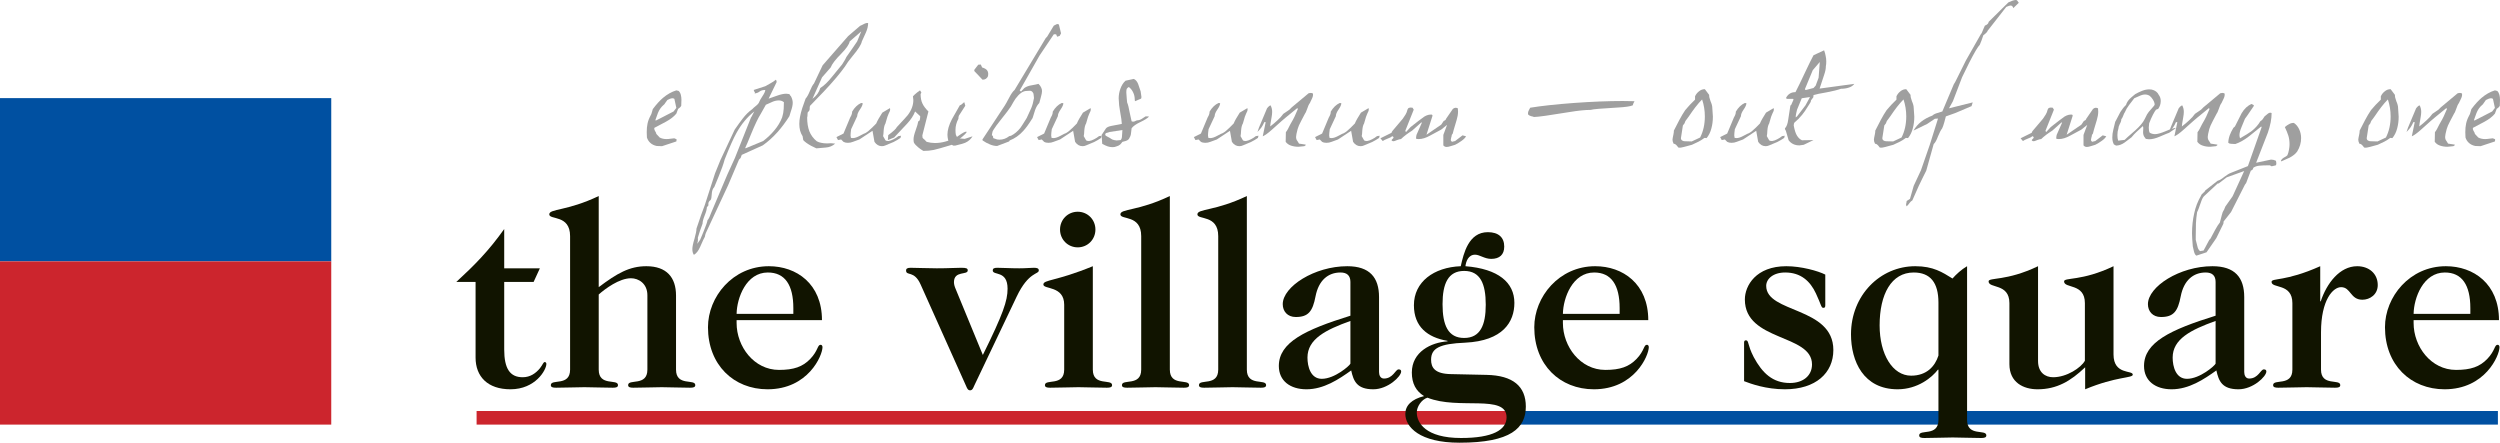 <?xml version="1.0" encoding="UTF-8"?>
<svg xmlns="http://www.w3.org/2000/svg" width="384" height="68" viewBox="0 0 384 68" fill="none">
  <g id="logo">
    <g id="bar">
      <rect id="blue" x="232.595" y="63.129" width="151.083" height="2.09" fill="#0050A1"></rect>
      <rect id="red" x="73.205" y="63.129" width="159.39" height="2.09" fill="#CC252D"></rect>
    </g>
    <g id="brand">
      <path id="Vector" d="M383.843 49.176H370.73V49.618C370.73 53.238 373.409 56.818 377.246 56.818C379.525 56.818 380.884 56.335 382.044 55.129C383.283 53.842 383.123 52.957 383.643 52.957C383.803 52.957 383.923 53.117 383.923 53.319C383.923 54.606 381.724 59.794 375.487 59.794C370.29 59.794 366.333 56.054 366.333 50.262C366.333 45.596 370.13 40.89 375.687 40.89C379.925 40.89 383.843 43.585 383.843 49.176ZM370.73 48.21H379.445V47.325C379.445 43.786 378.166 41.855 375.527 41.855C372.209 41.855 370.77 45.757 370.73 48.21Z" fill="#111400"></path>
      <path id="Vector_2" d="M352.11 56.778V46.561C352.11 43.464 348.911 44.349 348.911 43.303C348.911 42.66 350.99 43.303 356.387 40.89V46.28H356.467C357.387 43.504 359.385 40.89 362.064 40.89C363.863 40.89 365.222 42.016 365.222 43.786C365.222 45.234 364.023 46.038 362.863 46.038C360.985 46.038 361.104 44.108 359.585 44.108C358.386 44.108 356.507 45.998 356.507 51.066V56.778C356.507 59.392 359.465 58.145 359.465 59.151C359.465 59.473 359.186 59.553 358.666 59.553C356.987 59.553 355.628 59.473 354.308 59.473C352.989 59.473 351.63 59.553 349.951 59.553C349.431 59.553 349.151 59.473 349.151 59.151C349.151 58.145 352.11 59.392 352.11 56.778Z" fill="#111400"></path>
      <path id="Vector_3" d="M340.316 55.853V49.296C336.518 50.664 333.72 52.072 333.72 54.928C333.72 56.295 334.2 58.186 335.919 58.186C337.918 58.186 340.236 56.134 340.316 55.853ZM340.316 48.492V43.303C340.316 42.338 339.796 41.855 338.797 41.855C336.878 41.855 335.439 43.062 334.959 45.515C334.519 47.848 333.84 48.693 331.921 48.693C330.642 48.693 329.922 47.808 329.922 46.722C329.922 44.027 334.799 40.89 339.836 40.89C343.274 40.89 344.714 42.619 344.714 45.636V57.14C344.714 57.623 344.914 58.145 345.473 58.145C346.872 58.145 347.232 56.738 347.712 56.738C347.952 56.738 348.112 56.818 348.112 57.059C348.112 57.824 346.073 59.794 343.834 59.794C341.316 59.794 340.796 58.548 340.436 56.898C338.517 58.266 336.238 59.794 333.56 59.794C331.081 59.794 329.322 58.507 329.322 56.215C329.322 52.595 333.32 50.664 340.316 48.492Z" fill="#111400"></path>
      <path id="Vector_4" d="M320.279 59.794V56.416C318.04 58.548 315.921 59.794 312.963 59.794C310.804 59.794 308.645 58.749 308.645 55.933V46.561C308.645 43.464 305.447 44.349 305.447 43.223C305.447 42.579 308.166 43.223 313.043 40.89V55.45C313.043 57.22 314.162 57.944 315.362 57.944C317.44 57.944 319.639 56.496 320.239 55.41V46.561C320.239 43.464 317.041 44.349 317.041 43.223C317.041 42.579 319.759 43.223 324.636 40.89V54.445C324.636 57.623 327.595 56.818 327.595 57.542C327.595 58.105 325.116 57.783 320.279 59.794Z" fill="#111400"></path>
      <path id="Vector_5" d="M302.143 40.89V64.501C302.143 67.115 305.101 65.868 305.101 66.874C305.101 67.195 304.821 67.276 304.301 67.276C302.622 67.276 301.263 67.195 299.944 67.195C298.625 67.195 297.265 67.276 295.586 67.276C295.067 67.276 294.787 67.195 294.787 66.874C294.787 65.868 297.745 67.115 297.745 64.501V56.778H297.665C296.786 57.944 294.587 59.794 291.469 59.794C286.232 59.794 284.313 55.491 284.313 51.348C284.313 45.355 288.79 40.89 294.187 40.89C296.946 40.89 298.345 41.815 299.904 42.78C300.464 42.137 301.303 41.373 302.143 40.89ZM297.745 54.606V46.481C297.745 43.424 296.506 41.855 293.947 41.855C290.509 41.855 288.71 45.194 288.71 49.98C288.71 54.445 290.709 57.703 293.547 57.703C295.946 57.703 297.225 56.255 297.745 54.606Z" fill="#111400"></path>
      <path id="Vector_6" d="M280.364 42.177V46.883C280.364 47.205 280.284 47.285 280.044 47.285C279.724 47.285 279.724 46.762 278.925 45.073C278.045 43.182 276.606 41.855 274.207 41.855C272.328 41.855 271.289 42.861 271.289 43.907C271.289 48.13 281.603 47.084 281.603 53.761C281.603 57.301 278.885 59.794 274.167 59.794C271.249 59.794 268.93 58.95 267.891 58.548V52.635C267.891 52.394 267.971 52.273 268.171 52.273C268.65 52.273 268.371 52.916 269.37 54.847C270.689 57.301 272.288 58.829 274.927 58.829C276.966 58.829 278.325 57.703 278.325 55.973C278.325 51.267 268.011 52.474 268.011 45.998C268.011 43.866 269.73 40.89 274.367 40.89C276.686 40.89 279.244 41.614 280.364 42.177Z" fill="#111400"></path>
      <path id="Vector_7" d="M253.175 49.176H240.062V49.618C240.062 53.238 242.741 56.818 246.579 56.818C248.857 56.818 250.216 56.335 251.376 55.129C252.615 53.842 252.455 52.957 252.975 52.957C253.135 52.957 253.255 53.117 253.255 53.319C253.255 54.606 251.056 59.794 244.82 59.794C239.622 59.794 235.665 56.054 235.665 50.262C235.665 45.596 239.463 40.89 245.019 40.89C249.257 40.89 253.175 43.585 253.175 49.176ZM240.062 48.21H248.777V47.325C248.777 43.786 247.498 41.855 244.86 41.855C241.541 41.855 240.102 45.757 240.062 48.21Z" fill="#111400"></path>
      <path id="Vector_8" d="M222.335 52.434V52.353C219.256 51.83 217.177 50.181 217.177 46.883C217.177 43.303 220.216 41.051 224.373 40.89C224.813 38.919 225.573 35.661 228.531 35.661C230.17 35.661 231.05 36.465 231.05 37.873C231.05 39.12 230.33 39.764 229.051 39.764C228.011 39.764 227.292 39.12 226.572 39.12C225.533 39.12 225.173 40.166 225.093 40.89C230.13 41.292 232.609 43.384 232.609 46.521C232.609 49.457 230.85 52.353 225.053 52.635C221.135 52.796 219.816 53.48 219.816 55.249C219.816 56.456 220.376 57.421 222.854 57.462L228.331 57.582C232.409 57.663 234.368 59.352 234.368 62.449C234.368 65.748 232.089 68 224.173 68C218.057 68 215.858 65.587 215.858 63.575C215.858 62.288 216.818 61.323 218.737 60.84C217.497 60.076 216.858 58.91 216.858 57.22C216.858 54.043 219.816 52.595 222.335 52.434ZM217.617 63.334C217.617 64.943 218.976 67.276 224.413 67.276C229.291 67.276 231.409 66.029 231.409 64.098C231.409 60.478 224.014 63.012 219.256 61.082C218.337 61.363 217.617 62.489 217.617 63.334ZM221.575 46.722C221.575 49.94 222.414 51.911 224.893 51.911C227.372 51.911 228.211 49.94 228.211 46.803C228.211 43.585 227.372 41.614 224.893 41.614C222.414 41.614 221.575 43.585 221.575 46.722Z" fill="#111400"></path>
      <path id="Vector_9" d="M207.423 55.853V49.296C203.625 50.664 200.827 52.072 200.827 54.928C200.827 56.295 201.306 58.186 203.025 58.186C205.024 58.186 207.343 56.134 207.423 55.853ZM207.423 48.492V43.303C207.423 42.338 206.903 41.855 205.904 41.855C203.985 41.855 202.546 43.062 202.066 45.515C201.626 47.848 200.947 48.693 199.028 48.693C197.748 48.693 197.029 47.808 197.029 46.722C197.029 44.027 201.906 40.89 206.943 40.89C210.381 40.89 211.82 42.619 211.82 45.636V57.14C211.82 57.623 212.02 58.145 212.58 58.145C213.979 58.145 214.339 56.738 214.819 56.738C215.059 56.738 215.219 56.818 215.219 57.059C215.219 57.824 213.18 59.794 210.941 59.794C208.422 59.794 207.903 58.548 207.543 56.898C205.624 58.266 203.345 59.794 200.667 59.794C198.188 59.794 196.429 58.507 196.429 56.215C196.429 52.595 200.427 50.664 207.423 48.492Z" fill="#111400"></path>
      <path id="Vector_10" d="M191.516 30.11V56.778C191.516 59.392 194.474 58.145 194.474 59.151C194.474 59.473 194.195 59.553 193.675 59.553C191.996 59.553 190.637 59.473 189.317 59.473C187.998 59.473 186.639 59.553 184.96 59.553C184.44 59.553 184.16 59.473 184.16 59.151C184.16 58.145 187.119 59.392 187.119 56.778V36.264C187.119 32.926 183.92 33.811 183.92 32.926C183.92 32.041 186.639 32.443 191.516 30.11Z" fill="#111400"></path>
      <path id="Vector_11" d="M179.687 30.11V56.778C179.687 59.392 182.645 58.145 182.645 59.151C182.645 59.473 182.365 59.553 181.846 59.553C180.167 59.553 178.807 59.473 177.488 59.473C176.169 59.473 174.81 59.553 173.131 59.553C172.611 59.553 172.331 59.473 172.331 59.151C172.331 58.145 175.289 59.392 175.289 56.778V36.264C175.289 32.926 172.091 33.811 172.091 32.926C172.091 32.041 174.81 32.443 179.687 30.11Z" fill="#111400"></path>
      <path id="Vector_12" d="M167.858 40.89V56.778C167.858 59.392 170.816 58.145 170.816 59.151C170.816 59.473 170.536 59.553 170.016 59.553C168.337 59.553 166.978 59.473 165.659 59.473C164.34 59.473 162.98 59.553 161.301 59.553C160.782 59.553 160.502 59.473 160.502 59.151C160.502 58.145 163.46 59.392 163.46 56.778V46.803C163.46 43.866 160.262 44.47 160.262 43.705C160.262 42.941 162.181 43.223 167.858 40.89ZM162.821 35.259C162.821 33.73 164.02 32.523 165.539 32.523C167.058 32.523 168.257 33.73 168.257 35.259C168.257 36.787 167.058 37.994 165.539 37.994C164.02 37.994 162.821 36.787 162.821 35.259Z" fill="#111400"></path>
      <path id="Vector_13" d="M146.807 44.429L150.965 54.525C154.083 48.21 154.763 46.199 154.763 44.349C154.763 41.453 152.484 42.378 152.484 41.533C152.484 41.252 152.684 41.131 153.164 41.131C154.123 41.131 155.043 41.212 156.562 41.212C157.721 41.212 158.161 41.131 158.801 41.131C159.28 41.131 159.56 41.212 159.56 41.533C159.56 42.177 158.001 41.694 156.162 45.556L149.646 59.231C149.486 59.593 149.366 59.955 149.006 59.955C148.646 59.955 148.526 59.593 148.367 59.231L141.41 43.705C140.411 41.453 139.172 42.459 139.172 41.533C139.172 41.292 139.332 41.131 139.851 41.131C140.971 41.131 142.25 41.212 143.889 41.212C145.768 41.212 146.687 41.131 147.647 41.131C148.407 41.131 148.646 41.212 148.646 41.533C148.646 42.298 146.528 41.533 146.528 43.343C146.528 43.705 146.648 44.067 146.807 44.429Z" fill="#111400"></path>
      <path id="Vector_14" d="M126.255 49.176H113.142V49.618C113.142 53.238 115.821 56.818 119.658 56.818C121.937 56.818 123.296 56.335 124.456 55.129C125.695 53.842 125.535 52.957 126.055 52.957C126.215 52.957 126.335 53.117 126.335 53.319C126.335 54.606 124.136 59.794 117.899 59.794C112.702 59.794 108.745 56.054 108.745 50.262C108.745 45.596 112.543 40.89 118.099 40.89C122.337 40.89 126.255 43.585 126.255 49.176ZM113.142 48.21H121.857V47.325C121.857 43.786 120.578 41.855 117.939 41.855C114.621 41.855 113.182 45.757 113.142 48.21Z" fill="#111400"></path>
      <path id="Vector_15" d="M91.963 45.234V56.778C91.963 59.392 94.922 58.145 94.922 59.151C94.922 59.473 94.642 59.553 94.122 59.553C92.443 59.553 91.084 59.473 89.765 59.473C88.445 59.473 87.086 59.553 85.407 59.553C84.887 59.553 84.608 59.473 84.608 59.151C84.608 58.145 87.566 59.392 87.566 56.778V36.264C87.566 32.926 84.368 33.811 84.368 32.926C84.368 32.041 87.086 32.443 91.963 30.11V44.108C94.802 41.976 96.681 40.89 99.279 40.89C102.397 40.89 103.837 42.619 103.837 45.395V56.778C103.837 59.392 106.795 58.145 106.795 59.151C106.795 59.473 106.515 59.553 105.995 59.553C104.316 59.553 102.957 59.473 101.638 59.473C100.319 59.473 98.959 59.553 97.28 59.553C96.761 59.553 96.481 59.473 96.481 59.151C96.481 58.145 99.439 59.392 99.439 56.778V45.355C99.439 43.544 98.08 42.74 96.921 42.74C95.121 42.74 92.963 44.349 91.963 45.234Z" fill="#111400"></path>
      <path id="Vector_16" d="M73.049 54.928V43.303H70.091C72.889 40.729 75.048 38.557 77.447 35.178V41.212H82.924L81.964 43.303H77.447V53.681C77.447 56.617 78.326 57.944 80.285 57.944C81.445 57.944 82.284 57.341 82.924 56.577C83.403 55.973 83.444 55.611 83.683 55.611C83.843 55.611 83.923 55.772 83.923 55.893C83.923 56.818 82.244 59.794 78.406 59.794C74.888 59.794 73.049 57.824 73.049 54.928Z" fill="#111400"></path>
    </g>
    <g id="tag">
      <path id="Vector_17" d="M384 15.333L383.97 16.242C383.91 16.363 383.829 16.464 383.729 16.545C383.649 16.606 383.568 16.666 383.488 16.727L383.217 17.454C382.856 17.898 382.324 18.312 381.621 18.696C381.019 19.019 380.427 19.332 379.844 19.635C379.804 19.777 379.844 19.948 379.965 20.151C380.085 20.332 380.146 20.474 380.146 20.575L380.658 21.12C380.959 21.282 381.31 21.362 381.711 21.362C381.912 21.362 382.133 21.342 382.374 21.302C382.615 21.282 382.796 21.261 382.916 21.241C382.956 21.282 383.056 21.322 383.217 21.362C383.257 21.423 383.267 21.484 383.247 21.544C383.227 21.625 383.217 21.686 383.217 21.726L381.019 22.453L380.206 22.423C379.804 22.342 379.473 22.18 379.212 21.938C378.971 21.716 378.801 21.443 378.7 21.12L378.67 20.302C378.67 19.817 378.71 19.383 378.791 18.999C378.871 18.595 379.031 18.171 379.272 17.727C379.353 17.605 379.413 17.454 379.453 17.272C379.493 17.09 379.543 16.919 379.604 16.757C380.166 16.01 380.688 15.434 381.169 15.03C381.812 14.485 382.494 14.101 383.217 13.879L383.578 13.97C383.739 14.131 383.849 14.333 383.91 14.576C383.97 14.818 384 15.071 384 15.333ZM383.217 16.575L382.916 15.182C382.816 15.121 382.715 15.091 382.615 15.091C382.514 15.091 382.384 15.121 382.223 15.182C382.083 15.242 381.952 15.303 381.832 15.364C381.772 15.444 381.671 15.586 381.531 15.788C381.41 15.99 381.32 16.101 381.26 16.121C380.878 16.444 380.587 16.858 380.387 17.363C380.206 17.848 380.075 18.211 379.995 18.454C380.035 18.514 380.085 18.524 380.146 18.484L382.796 17.121L383.217 16.575Z" fill="#9F9F9F"></path>
      <path id="Vector_18" d="M378.162 14.364C378.202 14.586 378.162 14.828 378.041 15.091C377.921 15.353 377.801 15.606 377.68 15.848C377.56 15.969 377.409 16.303 377.228 16.848C377.128 17.151 377.028 17.363 376.927 17.484C376.847 17.666 376.656 18.03 376.355 18.575C376.074 19.1 375.893 19.514 375.813 19.817C375.733 20.1 375.673 20.352 375.632 20.575C375.592 20.777 375.572 20.928 375.572 21.029C375.572 21.292 375.642 21.504 375.783 21.665L376.024 22.059L377.048 22.211C377.068 22.271 377.058 22.312 377.018 22.332C376.977 22.372 376.917 22.413 376.837 22.453L375.934 22.544C375.512 22.544 375.131 22.483 374.789 22.362C374.468 22.261 374.197 22.069 373.976 21.787L374.006 20.302C374.107 20.181 374.207 20.029 374.307 19.848C374.609 19.242 374.789 18.898 374.849 18.817C375.191 18.252 375.522 17.565 375.843 16.757C375.843 16.697 375.813 16.646 375.753 16.606L373.976 18.06C373.856 18.141 373.133 18.777 371.808 19.969C371.266 20.453 370.814 20.777 370.453 20.938L370.905 18.757H370.694C370.553 19.08 370.413 19.343 370.272 19.544C370.132 19.747 369.921 19.989 369.64 20.272L369.881 19.575L371.025 16.848C371.045 16.727 371.126 16.596 371.266 16.454C371.407 16.293 371.537 16.202 371.658 16.181C371.818 16.485 371.898 16.818 371.898 17.181C371.898 17.424 371.868 17.706 371.808 18.03C371.668 18.797 371.597 19.262 371.597 19.423C371.999 19.12 372.37 18.807 372.711 18.484C373.073 18.161 373.374 17.828 373.615 17.484L374.548 16.848C374.669 16.727 374.789 16.606 374.91 16.485L377.379 14.424C377.459 14.323 377.61 14.273 377.831 14.273C377.951 14.273 378.061 14.303 378.162 14.364Z" fill="#9F9F9F"></path>
      <path id="Vector_19" d="M368.435 17.909C368.435 18.575 368.355 19.191 368.195 19.757C368.054 20.302 367.813 20.787 367.472 21.211L367.141 21.181C366.819 21.423 366.518 21.615 366.237 21.756C365.956 21.898 365.615 22.059 365.213 22.241C364.732 22.382 364.32 22.494 363.979 22.574C363.658 22.675 363.377 22.706 363.136 22.665C363.035 22.524 362.955 22.423 362.895 22.362C362.714 22.16 362.553 22.069 362.413 22.09C362.292 21.867 362.232 21.655 362.232 21.453C362.232 21.352 362.282 21.07 362.383 20.605C362.423 20.423 362.443 20.241 362.443 20.06C362.865 19.252 363.146 18.706 363.286 18.424C363.587 17.858 363.888 17.353 364.19 16.909C364.471 16.585 364.702 16.323 364.882 16.121C365.183 15.798 365.454 15.525 365.695 15.303V14.788C365.836 14.485 366.037 14.232 366.297 14.03C366.558 13.808 366.86 13.697 367.201 13.697L367.863 14.576C367.843 14.798 367.914 15.121 368.074 15.545C368.255 15.949 368.345 16.293 368.345 16.575L368.435 17.909ZM367.201 17.878C367.201 16.989 367.06 16.121 366.779 15.273C366.458 15.596 366.117 15.99 365.755 16.454C365.474 16.818 365.143 17.282 364.762 17.848C364.702 17.949 364.591 18.1 364.431 18.302C364.27 18.484 364.17 18.646 364.129 18.787C364.149 18.828 364.119 18.898 364.039 18.999C363.979 19.08 363.909 19.171 363.828 19.272L363.527 21.211C363.527 21.372 363.587 21.494 363.708 21.575C363.828 21.655 363.969 21.696 364.129 21.696L365.183 21.726L366.478 21.12C366.96 20.171 367.201 19.09 367.201 17.878Z" fill="#9F9F9F"></path>
      <path id="Vector_20" d="M353.45 21.211C353.45 21.938 353.249 22.625 352.848 23.271C352.607 23.614 352.225 23.928 351.703 24.21C351.543 24.291 351.111 24.483 350.408 24.786L350.348 24.726C350.388 24.544 350.539 24.372 350.8 24.21C351.081 24.069 351.262 23.948 351.342 23.847C351.442 23.625 351.523 23.352 351.583 23.029C351.643 22.706 351.673 22.423 351.673 22.18C351.673 21.675 351.613 21.231 351.493 20.847C351.372 20.464 351.191 20.019 350.951 19.514C351.191 19.312 351.412 19.161 351.613 19.06C351.814 18.939 352.055 18.878 352.336 18.878C352.677 19.1 352.948 19.423 353.149 19.848C353.35 20.272 353.45 20.726 353.45 21.211Z" fill="#9F9F9F"></path>
      <path id="Vector_21" d="M349.583 24.695C349.623 24.857 349.643 24.988 349.643 25.089C349.643 25.311 349.583 25.422 349.463 25.422C349.202 25.483 349.021 25.523 348.921 25.544L348.65 25.392C347.907 25.392 347.355 25.412 346.993 25.453C346.632 25.493 346.331 25.604 346.09 25.786C346.09 25.988 345.969 26.129 345.729 26.21L345.006 28.119C344.986 28.139 344.926 28.22 344.825 28.361L342.687 32.573L341.543 34.027C341.543 34.249 341.523 34.38 341.483 34.421L340.429 36.572L338.923 38.753L337.357 39.268C337.197 39.167 337.076 38.955 336.996 38.632C336.916 38.309 336.855 38.046 336.815 37.844C336.755 37.238 336.725 36.855 336.725 36.693C336.705 36.552 336.695 36.269 336.695 35.845C336.695 34.774 336.805 33.754 337.026 32.785C337.227 31.815 337.578 30.906 338.08 30.058C338.1 29.937 338.21 29.795 338.411 29.634C338.592 29.492 338.702 29.361 338.742 29.24L340.64 27.755C340.88 27.715 341.212 27.523 341.633 27.18C342.055 26.856 342.406 26.644 342.687 26.543C343.55 26.2 344.414 25.857 345.277 25.513L347.385 19.544L347.325 19.423C346.702 19.928 346.09 20.423 345.488 20.908C344.725 21.494 344.012 21.898 343.35 22.12C343.129 22.12 342.918 22.11 342.717 22.09C342.537 22.09 342.386 22.039 342.266 21.938C342.266 21.554 342.346 21.15 342.507 20.726C342.607 20.443 342.788 20.08 343.049 19.635L343.289 19.423C343.631 18.757 343.972 18.08 344.313 17.393C344.735 16.686 345.247 16.212 345.849 15.969C346.07 16.07 346.19 16.161 346.21 16.242L345.156 17.787C345.036 17.949 344.926 18.1 344.825 18.242C344.785 18.363 344.614 18.777 344.313 19.484C344.092 19.989 343.982 20.413 343.982 20.756C343.982 20.918 344.012 21.08 344.072 21.241C344.855 20.797 345.427 20.443 345.789 20.181C346.371 19.736 346.843 19.211 347.204 18.605C347.325 18.545 347.435 18.454 347.535 18.333C347.636 18.191 347.736 18.04 347.836 17.878C348.037 17.696 348.198 17.565 348.318 17.484C348.539 17.302 348.74 17.262 348.921 17.363C348.921 18.252 348.73 19.252 348.348 20.363C347.746 21.898 347.144 23.443 346.542 24.998C347.304 24.837 348.067 24.675 348.83 24.513C349.091 24.513 349.342 24.574 349.583 24.695ZM344.705 26.271L342.025 27.24L340.79 28.179H340.64L338.622 30.058C338.441 30.199 338.281 30.462 338.14 30.846C337.779 31.896 337.558 32.472 337.478 32.573C337.377 33.219 337.317 33.795 337.297 34.3C337.277 34.825 337.267 35.501 337.267 36.33V36.844C337.367 37.289 337.458 37.642 337.538 37.905C337.598 38.188 337.729 38.41 337.929 38.572L338.471 38.481L339.345 36.844C339.465 36.743 339.535 36.663 339.555 36.602C339.857 36.037 340.077 35.623 340.218 35.36C340.499 34.835 340.75 34.441 340.971 34.178C341.091 33.734 341.192 33.35 341.272 33.027C341.332 32.724 341.443 32.462 341.603 32.239L341.814 31.724L342.928 30.149L344.705 26.271Z" fill="#9F9F9F"></path>
      <path id="Vector_22" d="M341.697 14.364C341.737 14.586 341.697 14.828 341.577 15.091C341.456 15.353 341.336 15.606 341.215 15.848C341.095 15.969 340.944 16.303 340.764 16.848C340.663 17.151 340.563 17.363 340.463 17.484C340.382 17.666 340.192 18.03 339.89 18.575C339.609 19.1 339.429 19.514 339.348 19.817C339.268 20.1 339.208 20.352 339.168 20.575C339.128 20.777 339.108 20.928 339.108 21.029C339.108 21.292 339.178 21.504 339.318 21.665L339.559 22.059L340.583 22.211C340.603 22.271 340.593 22.312 340.553 22.332C340.513 22.372 340.453 22.413 340.372 22.453L339.469 22.544C339.047 22.544 338.666 22.483 338.325 22.362C338.003 22.261 337.732 22.069 337.512 21.787L337.542 20.302C337.642 20.181 337.742 20.029 337.843 19.848C338.144 19.242 338.325 18.898 338.385 18.817C338.726 18.252 339.057 17.565 339.379 16.757C339.379 16.697 339.348 16.646 339.288 16.606L337.512 18.06C337.391 18.141 336.668 18.777 335.343 19.969C334.801 20.453 334.35 20.777 333.988 20.938L334.44 18.757H334.229C334.089 19.08 333.948 19.343 333.808 19.544C333.667 19.747 333.456 19.989 333.175 20.272L333.416 19.575L334.56 16.848C334.581 16.727 334.661 16.596 334.801 16.454C334.942 16.293 335.072 16.202 335.193 16.181C335.353 16.485 335.434 16.818 335.434 17.181C335.434 17.424 335.404 17.706 335.343 18.03C335.203 18.797 335.133 19.262 335.133 19.423C335.534 19.12 335.906 18.807 336.247 18.484C336.608 18.161 336.909 17.828 337.15 17.484L338.084 16.848C338.204 16.727 338.325 16.606 338.445 16.485L340.914 14.424C340.995 14.323 341.145 14.273 341.366 14.273C341.486 14.273 341.597 14.303 341.697 14.364Z" fill="#9F9F9F"></path>
      <path id="Vector_23" d="M334.237 19.635C334.157 19.716 333.996 19.837 333.755 19.999C333.515 20.161 333.324 20.292 333.183 20.393C333.043 20.433 332.551 20.635 331.708 20.999C331.106 21.261 330.564 21.393 330.082 21.393C330.001 21.393 329.841 21.372 329.6 21.332L329.419 21.09C329.259 20.888 329.178 20.625 329.178 20.302C329.198 19.999 329.208 19.787 329.208 19.666C329.208 19.585 329.188 19.484 329.148 19.363C328.686 19.787 328.345 20.1 328.124 20.302C327.904 20.504 327.663 20.767 327.402 21.09C327.04 21.352 326.679 21.625 326.318 21.908C325.876 22.211 325.444 22.362 325.023 22.362L324.692 22.18C324.531 21.878 324.451 21.524 324.451 21.12C324.451 20.736 324.501 20.342 324.601 19.938C324.702 19.514 324.802 19.1 324.902 18.696C324.942 18.636 324.983 18.565 325.023 18.484C325.244 18.06 325.464 17.636 325.685 17.212C325.946 16.788 326.237 16.424 326.559 16.121C326.639 15.818 326.819 15.515 327.101 15.212C327.261 15.05 327.552 14.798 327.974 14.454C328.335 14.252 328.697 14.081 329.058 13.94C329.419 13.798 329.781 13.727 330.142 13.727C330.303 13.727 330.423 13.738 330.503 13.758C331.025 13.879 331.387 14.152 331.587 14.576C331.788 14.838 331.888 15.151 331.888 15.515C331.888 15.959 331.758 16.363 331.497 16.727L331.166 16.848C331.045 16.989 330.885 17.252 330.684 17.636C330.483 18.02 330.292 18.454 330.112 18.939L330.052 19.605C330.052 19.969 330.102 20.231 330.202 20.393C330.463 20.534 330.734 20.605 331.015 20.605C331.377 20.605 331.919 20.453 332.641 20.151C333.384 19.827 333.916 19.656 334.237 19.635ZM330.955 16.06C330.955 15.757 330.794 15.404 330.473 15C330.433 14.939 330.343 14.848 330.202 14.727C329.981 14.586 329.74 14.515 329.479 14.515C329.218 14.515 328.917 14.596 328.576 14.758C328.235 14.899 327.984 15.01 327.823 15.091C327.562 15.434 327.291 15.788 327.01 16.151C326.749 16.495 326.538 16.858 326.378 17.242C326.298 17.343 326.207 17.535 326.107 17.818C326.006 18.08 325.916 18.242 325.836 18.302C325.836 18.524 325.756 18.777 325.595 19.06C325.454 19.343 325.384 19.575 325.384 19.757C325.284 20.039 325.234 20.373 325.234 20.756C325.234 21.1 325.274 21.383 325.354 21.605L326.348 21.484C326.448 21.362 326.99 20.878 327.974 20.029C328.676 19.403 329.158 18.828 329.419 18.302L329.781 17.575C329.921 17.333 330.152 17.04 330.473 16.697C330.794 16.353 330.955 16.141 330.955 16.06Z" fill="#9F9F9F"></path>
      <path id="Vector_24" d="M323.521 20.938C323.381 21.181 323.15 21.413 322.829 21.635C322.527 21.857 322.196 22.059 321.835 22.241C321.755 22.261 321.554 22.322 321.233 22.423C320.931 22.524 320.701 22.574 320.54 22.574C320.339 22.574 320.169 22.494 320.028 22.332V20.726L320.6 19.181L319.697 19.908C319.556 19.969 318.994 20.272 318.011 20.817C317.368 21.181 316.776 21.362 316.234 21.362C316.073 21.342 315.953 21.332 315.873 21.332C315.852 21.292 315.842 21.211 315.842 21.09C315.862 20.968 315.883 20.847 315.903 20.726L316.746 18.817H316.625L315.24 20.06C314.558 20.484 313.985 20.918 313.524 21.362C313.403 21.362 313.203 21.413 312.921 21.514C312.64 21.635 312.46 21.696 312.379 21.696C312.259 21.696 312.159 21.655 312.078 21.575C312.078 21.494 312.128 21.413 312.229 21.332C312.329 21.251 312.379 21.181 312.379 21.12C312.379 21.039 312.309 20.968 312.169 20.908C312.048 21.049 311.807 21.181 311.446 21.302C311.085 21.443 310.844 21.564 310.723 21.665L310.362 21.241L312.078 20.393C312.078 20.352 312.088 20.312 312.108 20.272C312.149 20.211 312.189 20.151 312.229 20.09L313.795 18.242C313.935 18.04 314.076 17.828 314.216 17.605C314.357 17.383 314.457 17.131 314.517 16.848C314.598 16.565 314.859 16.464 315.3 16.545L315.481 16.848L314.186 20.09C314.226 20.211 314.266 20.272 314.307 20.272L314.999 19.514L316.204 18.575C316.746 18.171 317.047 17.949 317.107 17.909C317.509 17.666 317.9 17.565 318.282 17.605L318.372 17.757L317.438 20.696L319.697 19.151L320.088 18.575C320.309 18.494 320.43 18.383 320.45 18.242L321.473 16.757C321.694 16.535 321.955 16.495 322.256 16.636C322.276 16.757 322.287 16.929 322.287 17.151C322.287 17.535 322.216 17.959 322.076 18.424C321.694 19.676 321.494 20.373 321.473 20.514L321.323 20.726C321.323 20.827 321.293 20.968 321.233 21.15C321.192 21.352 321.172 21.463 321.172 21.484C321.172 21.585 321.212 21.665 321.293 21.726C321.353 21.787 321.443 21.787 321.564 21.726C321.684 21.686 321.775 21.665 321.835 21.665L322.979 20.787L323.521 20.938Z" fill="#9F9F9F"></path>
      <path id="Vector_25" d="M310.086 0.427L309.243 1.245C309.162 0.982 309.032 0.851 308.851 0.851C308.771 0.851 308.671 0.871 308.55 0.911C308.43 0.952 308.299 1.002 308.159 1.063L306.743 2.881L305.298 4.729C305.258 4.87 305.137 5.022 304.937 5.183C304.756 5.325 304.656 5.406 304.635 5.426C304.535 5.729 304.445 5.991 304.364 6.214C304.284 6.416 304.194 6.638 304.093 6.88C303.792 7.183 303.25 8.102 302.467 9.637C302.206 10.142 301.845 10.879 301.383 11.849L299.968 15.545L299.366 16.636L303.009 15.727L302.829 16.303L300.329 17.363L298.884 17.878C298.764 18.282 298.683 18.585 298.643 18.787C298.543 19.151 298.432 19.464 298.312 19.726C298.131 19.948 297.92 20.352 297.679 20.938C297.459 21.544 297.238 21.938 297.017 22.12L295.873 26.21C295.853 26.23 295.652 26.634 295.27 27.422C295.15 27.664 294.969 28.038 294.728 28.543L293.735 30.785C293.574 30.866 293.424 31.007 293.283 31.209C293.142 31.411 293.002 31.573 292.861 31.694C292.801 31.593 292.771 31.492 292.771 31.391C292.831 31.149 292.861 30.977 292.861 30.876L293.373 30.543L293.945 28.543L295.06 26.149L296.415 22.241L297.679 18.211L297.198 18.242L296.023 19.029L293.915 20.06C294.518 19.009 295.481 18.242 296.806 17.757C296.967 17.595 297.218 17.464 297.559 17.363C298.061 17.201 298.322 17.121 298.342 17.121L300.119 12.909C300.239 12.748 300.349 12.556 300.45 12.334C300.57 12.091 300.691 11.849 300.811 11.607C301.193 10.839 301.574 10.072 301.955 9.304C302.718 7.971 303.481 6.628 304.244 5.274C304.344 5.194 304.475 4.931 304.635 4.487C304.736 4.224 304.816 4.042 304.876 3.941C305.258 3.78 305.449 3.588 305.449 3.366L308.49 0.366C308.751 0.245 308.942 0.164 309.062 0.124C309.484 -0.018 309.735 -0.038 309.815 0.063L310.086 0.427Z" fill="#9F9F9F"></path>
      <path id="Vector_26" d="M294.036 17.909C294.036 18.575 293.956 19.191 293.795 19.757C293.654 20.302 293.413 20.787 293.072 21.211L292.741 21.181C292.42 21.423 292.119 21.615 291.838 21.756C291.557 21.898 291.215 22.059 290.814 22.241C290.332 22.382 289.92 22.494 289.579 22.574C289.258 22.675 288.977 22.706 288.736 22.665C288.636 22.524 288.555 22.423 288.495 22.362C288.314 22.16 288.154 22.069 288.013 22.09C287.893 21.867 287.833 21.655 287.833 21.453C287.833 21.352 287.883 21.07 287.983 20.605C288.023 20.423 288.043 20.241 288.043 20.06C288.465 19.252 288.746 18.706 288.887 18.424C289.188 17.858 289.489 17.353 289.79 16.909C290.071 16.585 290.302 16.323 290.483 16.121C290.784 15.798 291.055 15.525 291.296 15.303V14.788C291.436 14.485 291.637 14.232 291.898 14.03C292.159 13.808 292.46 13.697 292.801 13.697L293.464 14.576C293.444 14.798 293.514 15.121 293.674 15.545C293.855 15.949 293.945 16.293 293.945 16.575L294.036 17.909ZM292.801 17.878C292.801 16.989 292.661 16.121 292.38 15.273C292.058 15.596 291.717 15.99 291.356 16.454C291.075 16.818 290.743 17.282 290.362 17.848C290.302 17.949 290.191 18.1 290.031 18.302C289.87 18.484 289.77 18.646 289.73 18.787C289.75 18.828 289.72 18.898 289.639 18.999C289.579 19.08 289.509 19.171 289.429 19.272L289.127 21.211C289.127 21.372 289.188 21.494 289.308 21.575C289.429 21.655 289.569 21.696 289.73 21.696L290.784 21.726L292.078 21.12C292.56 20.171 292.801 19.09 292.801 17.878Z" fill="#9F9F9F"></path>
      <path id="Vector_27" d="M284.82 12.879C284.639 13.142 284.358 13.334 283.976 13.455C283.615 13.576 283.214 13.636 282.772 13.636C282.27 13.818 281.537 14 280.574 14.182C279.61 14.343 278.938 14.485 278.556 14.606L278.526 14.939L278.165 15.424C278.165 15.586 278.094 15.757 277.954 15.939C277.833 16.121 277.743 16.262 277.683 16.363C277.382 16.868 277.081 17.302 276.78 17.666C276.418 18.11 276.047 18.484 275.665 18.787C275.565 18.888 275.515 19.05 275.515 19.272C275.655 20.019 275.826 20.544 276.027 20.847C276.227 21.171 276.478 21.403 276.78 21.544L278.556 21.514C278.335 21.615 278.084 21.736 277.803 21.878C277.542 22.019 277.291 22.14 277.051 22.241L276.388 22.332C275.685 22.332 275.133 22.069 274.732 21.544L274.31 20.09C274.25 20.009 274.21 19.938 274.19 19.878C274.17 19.817 274.16 19.767 274.16 19.726C274.421 19.464 274.591 19.009 274.672 18.363C274.772 17.717 274.882 17 275.003 16.212L275.123 16.121L275.485 15.303L275.424 15.182H274.431L274.34 15.03C274.642 14.444 275.123 14.152 275.786 14.152C276.047 13.667 276.629 12.465 277.532 10.546C277.874 9.819 278.215 9.132 278.556 8.486L280.182 7.728C280.303 8.052 280.383 8.344 280.423 8.607C280.483 8.849 280.514 9.132 280.514 9.455C280.514 9.758 280.493 9.991 280.453 10.152C280.453 10.536 280.373 10.96 280.212 11.425C279.751 12.778 279.51 13.505 279.49 13.606L284.82 12.879ZM279.52 9.516L278.436 10.789L277.231 13.697C277.271 13.798 277.332 13.838 277.412 13.818L278.556 13.515L278.887 13.152L279.339 11.94L279.52 9.516ZM278.014 14.909L276.749 15.091C276.509 15.677 276.268 16.262 276.027 16.848C276.027 16.909 275.987 17.08 275.906 17.363C275.846 17.646 275.816 17.868 275.816 18.03L276.027 17.878L277.322 16.181L278.014 14.909Z" fill="#9F9F9F"></path>
      <path id="Vector_28" d="M274.151 20.847C274.091 20.989 274.061 21.1 274.061 21.181C273.74 21.403 273.378 21.615 272.977 21.817C272.756 21.918 272.344 22.09 271.742 22.332C271.581 22.413 271.401 22.453 271.2 22.453C270.738 22.453 270.357 22.231 270.056 21.787L269.755 20.09C269.072 20.534 268.4 20.979 267.737 21.423C267.336 21.585 267.004 21.706 266.743 21.787C266.502 21.888 266.241 21.938 265.96 21.938C265.699 21.938 265.479 21.888 265.298 21.787C265.177 21.665 265.057 21.544 264.937 21.423L264.455 21.514L264.214 21.059L265.298 20.514L266.322 18.06C266.462 17.818 266.543 17.646 266.563 17.545C266.603 17.444 266.623 17.313 266.623 17.151C267.004 16.505 267.466 16.06 268.008 15.818L268.249 15.848C268.249 16.091 268.108 16.414 267.827 16.818C267.546 17.222 267.406 17.565 267.406 17.848L266.472 19.848C266.412 20.272 266.382 20.595 266.382 20.817C266.382 20.898 266.402 21.019 266.442 21.181C266.522 21.201 266.623 21.211 266.743 21.211C267.024 21.211 267.386 21.09 267.827 20.847C268.269 20.605 268.54 20.474 268.64 20.453C268.942 20.292 269.293 20.009 269.694 19.605C269.895 19.403 270.106 19.191 270.327 18.969C270.407 18.767 270.527 18.524 270.688 18.242C270.869 17.939 271.059 17.626 271.26 17.302L272.435 16.606C272.475 16.707 272.475 16.848 272.435 17.03C272.294 17.313 272.164 17.616 272.043 17.939C271.943 18.242 271.842 18.585 271.742 18.969C271.601 19.191 271.511 19.534 271.471 19.999C271.451 20.464 271.421 20.767 271.381 20.908L271.742 21.544C271.822 21.625 271.973 21.665 272.194 21.665C272.455 21.625 272.716 21.534 272.977 21.393C273.258 21.251 273.509 21.09 273.729 20.908L274.151 20.847Z" fill="#9F9F9F"></path>
      <path id="Vector_29" d="M263.1 17.909C263.1 18.575 263.019 19.191 262.859 19.757C262.718 20.302 262.477 20.787 262.136 21.211L261.805 21.181C261.484 21.423 261.182 21.615 260.901 21.756C260.62 21.898 260.279 22.059 259.878 22.241C259.396 22.382 258.984 22.494 258.643 22.574C258.322 22.675 258.041 22.706 257.8 22.665C257.699 22.524 257.619 22.423 257.559 22.362C257.378 22.16 257.218 22.069 257.077 22.09C256.957 21.867 256.896 21.655 256.896 21.453C256.896 21.352 256.947 21.07 257.047 20.605C257.087 20.423 257.107 20.241 257.107 20.06C257.529 19.252 257.81 18.706 257.95 18.424C258.251 17.858 258.553 17.353 258.854 16.909C259.135 16.585 259.366 16.323 259.546 16.121C259.847 15.798 260.118 15.525 260.359 15.303V14.788C260.5 14.485 260.701 14.232 260.962 14.03C261.223 13.808 261.524 13.697 261.865 13.697L262.528 14.576C262.507 14.798 262.578 15.121 262.738 15.545C262.919 15.949 263.009 16.293 263.009 16.575L263.1 17.909ZM261.865 17.878C261.865 16.989 261.724 16.121 261.443 15.273C261.122 15.596 260.781 15.99 260.42 16.454C260.139 16.818 259.807 17.282 259.426 17.848C259.366 17.949 259.255 18.1 259.095 18.302C258.934 18.484 258.834 18.646 258.794 18.787C258.814 18.828 258.783 18.898 258.703 18.999C258.643 19.08 258.573 19.171 258.492 19.272L258.191 21.211C258.191 21.372 258.252 21.494 258.372 21.575C258.492 21.655 258.633 21.696 258.794 21.696L259.847 21.726L261.142 21.12C261.624 20.171 261.865 19.09 261.865 17.878Z" fill="#9F9F9F"></path>
      <path id="Vector_30" d="M251.06 15.545C250.92 15.788 250.829 16 250.789 16.181C250.408 16.343 249.645 16.454 248.501 16.515C245.991 16.656 244.606 16.777 244.345 16.878C243.502 16.878 242.408 16.989 241.063 17.212C238.011 17.717 236.195 17.969 235.612 17.969C235.552 17.929 235.412 17.888 235.191 17.848C234.97 17.787 234.809 17.696 234.709 17.575C234.689 17.434 234.699 17.292 234.739 17.151C234.799 16.989 234.9 16.788 235.04 16.545C236.767 16.262 238.995 16.02 241.725 15.818C244.476 15.616 246.985 15.515 249.253 15.515L251.06 15.545Z" fill="#9F9F9F"></path>
      <path id="Vector_31" d="M225.189 20.938C225.048 21.181 224.817 21.413 224.496 21.635C224.195 21.857 223.864 22.059 223.503 22.241C223.422 22.261 223.222 22.322 222.9 22.423C222.599 22.524 222.368 22.574 222.208 22.574C222.007 22.574 221.836 22.494 221.696 22.332V20.726L222.268 19.181L221.365 19.908C221.224 19.969 220.662 20.272 219.678 20.817C219.036 21.181 218.444 21.362 217.902 21.362C217.741 21.342 217.621 21.332 217.54 21.332C217.52 21.292 217.51 21.211 217.51 21.09C217.53 20.968 217.55 20.847 217.57 20.726L218.414 18.817H218.293L216.908 20.06C216.225 20.484 215.653 20.918 215.191 21.362C215.071 21.362 214.87 21.413 214.589 21.514C214.308 21.635 214.127 21.696 214.047 21.696C213.927 21.696 213.826 21.655 213.746 21.575C213.746 21.494 213.796 21.413 213.897 21.332C213.997 21.251 214.047 21.181 214.047 21.12C214.047 21.039 213.977 20.968 213.836 20.908C213.716 21.049 213.475 21.181 213.114 21.302C212.752 21.443 212.511 21.564 212.391 21.665L212.03 21.241L213.746 20.393C213.746 20.352 213.756 20.312 213.776 20.272C213.816 20.211 213.856 20.151 213.897 20.09L215.462 18.242C215.603 18.04 215.744 17.828 215.884 17.605C216.025 17.383 216.125 17.131 216.185 16.848C216.265 16.565 216.526 16.464 216.968 16.545L217.149 16.848L215.854 20.09C215.894 20.211 215.934 20.272 215.974 20.272L216.667 19.514L217.871 18.575C218.414 18.171 218.715 17.949 218.775 17.909C219.176 17.666 219.568 17.565 219.949 17.605L220.04 17.757L219.106 20.696L221.365 19.151L221.756 18.575C221.977 18.494 222.097 18.383 222.117 18.242L223.141 16.757C223.362 16.535 223.623 16.495 223.924 16.636C223.944 16.757 223.954 16.929 223.954 17.151C223.954 17.535 223.884 17.959 223.743 18.424C223.362 19.676 223.161 20.373 223.141 20.514L222.991 20.726C222.991 20.827 222.961 20.968 222.9 21.15C222.86 21.352 222.84 21.463 222.84 21.484C222.84 21.585 222.88 21.665 222.961 21.726C223.021 21.787 223.111 21.787 223.232 21.726C223.352 21.686 223.442 21.665 223.503 21.665L224.647 20.787L225.189 20.938Z" fill="#9F9F9F"></path>
      <path id="Vector_32" d="M211.931 20.847C211.87 20.989 211.84 21.1 211.84 21.181C211.519 21.403 211.158 21.615 210.756 21.817C210.535 21.918 210.124 22.09 209.522 22.332C209.361 22.413 209.18 22.453 208.98 22.453C208.518 22.453 208.136 22.231 207.835 21.787L207.534 20.09C206.852 20.534 206.179 20.979 205.517 21.423C205.115 21.585 204.784 21.706 204.523 21.787C204.282 21.888 204.021 21.938 203.74 21.938C203.479 21.938 203.258 21.888 203.077 21.787C202.957 21.665 202.837 21.544 202.716 21.423L202.234 21.514L201.993 21.059L203.077 20.514L204.101 18.06C204.242 17.818 204.322 17.646 204.342 17.545C204.382 17.444 204.402 17.313 204.402 17.151C204.784 16.505 205.246 16.06 205.788 15.818L206.028 15.848C206.028 16.091 205.888 16.414 205.607 16.818C205.326 17.222 205.185 17.565 205.185 17.848L204.252 19.848C204.192 20.272 204.161 20.595 204.161 20.817C204.161 20.898 204.182 21.019 204.222 21.181C204.302 21.201 204.402 21.211 204.523 21.211C204.804 21.211 205.165 21.09 205.607 20.847C206.049 20.605 206.32 20.474 206.42 20.453C206.721 20.292 207.072 20.009 207.474 19.605C207.675 19.403 207.885 19.191 208.106 18.969C208.187 18.767 208.307 18.524 208.468 18.242C208.648 17.939 208.839 17.626 209.04 17.302L210.214 16.606C210.254 16.707 210.254 16.848 210.214 17.03C210.074 17.313 209.943 17.616 209.823 17.939C209.722 18.242 209.622 18.585 209.522 18.969C209.381 19.191 209.291 19.534 209.251 19.999C209.23 20.464 209.2 20.767 209.16 20.908L209.522 21.544C209.602 21.625 209.752 21.665 209.973 21.665C210.234 21.625 210.495 21.534 210.756 21.393C211.037 21.251 211.288 21.09 211.509 20.908L211.931 20.847Z" fill="#9F9F9F"></path>
      <path id="Vector_33" d="M201.666 14.364C201.706 14.586 201.666 14.828 201.545 15.091C201.425 15.353 201.305 15.606 201.184 15.848C201.064 15.969 200.913 16.303 200.732 16.848C200.632 17.151 200.532 17.363 200.431 17.484C200.351 17.666 200.16 18.03 199.859 18.575C199.578 19.1 199.397 19.514 199.317 19.817C199.237 20.1 199.177 20.352 199.136 20.575C199.096 20.777 199.076 20.928 199.076 21.029C199.076 21.292 199.146 21.504 199.287 21.665L199.528 22.059L200.552 22.211C200.572 22.271 200.562 22.312 200.522 22.332C200.481 22.372 200.421 22.413 200.341 22.453L199.438 22.544C199.016 22.544 198.635 22.483 198.293 22.362C197.972 22.261 197.701 22.069 197.48 21.787L197.51 20.302C197.611 20.181 197.711 20.029 197.811 19.848C198.113 19.242 198.293 18.898 198.353 18.817C198.695 18.252 199.026 17.565 199.347 16.757C199.347 16.697 199.317 16.646 199.257 16.606L197.48 18.06C197.36 18.141 196.637 18.777 195.312 19.969C194.77 20.453 194.318 20.777 193.957 20.938L194.409 18.757H194.198C194.057 19.08 193.917 19.343 193.776 19.544C193.636 19.747 193.425 19.989 193.144 20.272L193.385 19.575L194.529 16.848C194.549 16.727 194.63 16.596 194.77 16.454C194.911 16.293 195.041 16.202 195.162 16.181C195.322 16.485 195.402 16.818 195.402 17.181C195.402 17.424 195.372 17.706 195.312 18.03C195.172 18.797 195.101 19.262 195.101 19.423C195.503 19.12 195.874 18.807 196.215 18.484C196.577 18.161 196.878 17.828 197.119 17.484L198.052 16.848C198.173 16.727 198.293 16.606 198.414 16.485L200.883 14.424C200.963 14.323 201.114 14.273 201.335 14.273C201.455 14.273 201.566 14.303 201.666 14.364Z" fill="#9F9F9F"></path>
      <path id="Vector_34" d="M193.316 20.847C193.256 20.989 193.226 21.1 193.226 21.181C192.904 21.403 192.543 21.615 192.142 21.817C191.921 21.918 191.509 22.09 190.907 22.332C190.746 22.413 190.566 22.453 190.365 22.453C189.903 22.453 189.522 22.231 189.221 21.787L188.919 20.09C188.237 20.534 187.564 20.979 186.902 21.423C186.5 21.585 186.169 21.706 185.908 21.787C185.667 21.888 185.406 21.938 185.125 21.938C184.864 21.938 184.643 21.888 184.463 21.787C184.342 21.665 184.222 21.544 184.101 21.423L183.62 21.514L183.379 21.059L184.463 20.514L185.487 18.06C185.627 17.818 185.707 17.646 185.728 17.545C185.768 17.444 185.788 17.313 185.788 17.151C186.169 16.505 186.631 16.06 187.173 15.818L187.414 15.848C187.414 16.091 187.273 16.414 186.992 16.818C186.711 17.222 186.571 17.565 186.571 17.848L185.637 19.848C185.577 20.272 185.547 20.595 185.547 20.817C185.547 20.898 185.567 21.019 185.607 21.181C185.687 21.201 185.788 21.211 185.908 21.211C186.189 21.211 186.551 21.09 186.992 20.847C187.434 20.605 187.705 20.474 187.805 20.453C188.106 20.292 188.458 20.009 188.859 19.605C189.06 19.403 189.271 19.191 189.492 18.969C189.572 18.767 189.692 18.524 189.853 18.242C190.034 17.939 190.224 17.626 190.425 17.302L191.6 16.606C191.64 16.707 191.64 16.848 191.6 17.03C191.459 17.313 191.328 17.616 191.208 17.939C191.108 18.242 191.007 18.585 190.907 18.969C190.766 19.191 190.676 19.534 190.636 19.999C190.616 20.464 190.586 20.767 190.546 20.908L190.907 21.544C190.987 21.625 191.138 21.665 191.359 21.665C191.62 21.625 191.881 21.534 192.142 21.393C192.423 21.251 192.674 21.09 192.894 20.908L193.316 20.847Z" fill="#9F9F9F"></path>
      <path id="Vector_35" d="M176.498 17.909C176.237 18.171 175.785 18.454 175.142 18.757C174.5 19.06 174.058 19.373 173.817 19.696C173.757 20.181 173.717 20.504 173.697 20.666C173.677 20.807 173.607 20.979 173.486 21.181C173.426 21.362 173.275 21.504 173.035 21.605C172.954 21.645 172.743 21.706 172.402 21.787C172.222 22.029 172.101 22.17 172.041 22.211C171.9 22.332 171.72 22.423 171.499 22.483C171.318 22.564 171.117 22.605 170.897 22.605C170.636 22.605 170.385 22.564 170.144 22.483C169.903 22.403 169.622 22.271 169.301 22.09L169.21 20.726L169.873 19.726C170.013 19.544 170.304 19.413 170.746 19.332C171.208 19.232 171.73 19.131 172.312 19.029C172.312 18.727 172.211 18.02 172.011 16.909C171.91 16.363 171.86 15.909 171.86 15.545C171.84 15.364 171.83 15.222 171.83 15.121C171.83 14.596 171.92 14.091 172.101 13.606C172.282 13.101 172.543 12.697 172.884 12.394L174.149 12.122C174.43 12.243 174.651 12.495 174.811 12.879C174.932 13.263 175.062 13.647 175.203 14.03C175.243 14.313 175.283 14.596 175.323 14.879C175.323 15.02 175.303 15.111 175.263 15.151L174.329 15.545L174.299 15.303C174.299 14.899 174.219 14.535 174.058 14.212C173.918 13.889 173.697 13.606 173.396 13.364C173.296 13.404 173.195 13.485 173.095 13.606C173.095 13.626 173.075 13.677 173.035 13.758C173.014 13.838 173.004 14 173.004 14.242C173.004 14.404 173.025 14.687 173.065 15.091C173.105 15.475 173.125 15.687 173.125 15.727C173.265 16.05 173.396 16.565 173.516 17.272C173.657 17.979 173.757 18.434 173.817 18.636C173.958 18.696 174.089 18.706 174.209 18.666C174.349 18.605 174.49 18.545 174.631 18.484C174.892 18.484 175.132 18.413 175.353 18.272C175.715 18.03 175.915 17.898 175.955 17.878C176.056 17.878 176.156 17.878 176.257 17.878C176.357 17.878 176.437 17.888 176.498 17.909ZM172.402 19.969L170.445 20.272L169.843 20.453C169.802 20.534 169.772 20.615 169.752 20.696C169.792 20.817 169.933 20.928 170.174 21.029C170.415 21.15 170.585 21.251 170.686 21.332C170.786 21.413 170.937 21.474 171.137 21.514C171.338 21.554 171.459 21.575 171.499 21.575L172.131 21.514C172.272 21.372 172.342 21.15 172.342 20.847C172.362 20.544 172.382 20.252 172.402 19.969Z" fill="#9F9F9F"></path>
      <path id="Vector_36" d="M169.232 20.847C169.171 20.989 169.141 21.1 169.141 21.181C168.82 21.403 168.459 21.615 168.057 21.817C167.836 21.918 167.425 22.09 166.823 22.332C166.662 22.413 166.481 22.453 166.281 22.453C165.819 22.453 165.437 22.231 165.136 21.787L164.835 20.09C164.153 20.534 163.48 20.979 162.818 21.423C162.416 21.585 162.085 21.706 161.824 21.787C161.583 21.888 161.322 21.938 161.041 21.938C160.78 21.938 160.559 21.888 160.378 21.787C160.258 21.665 160.138 21.544 160.017 21.423L159.535 21.514L159.294 21.059L160.378 20.514L161.402 18.06C161.543 17.818 161.623 17.646 161.643 17.545C161.683 17.444 161.703 17.313 161.703 17.151C162.085 16.505 162.547 16.06 163.089 15.818L163.33 15.848C163.33 16.091 163.189 16.414 162.908 16.818C162.627 17.222 162.486 17.565 162.486 17.848L161.553 19.848C161.493 20.272 161.463 20.595 161.463 20.817C161.463 20.898 161.483 21.019 161.523 21.181C161.603 21.201 161.703 21.211 161.824 21.211C162.105 21.211 162.466 21.09 162.908 20.847C163.35 20.605 163.621 20.474 163.721 20.453C164.022 20.292 164.373 20.009 164.775 19.605C164.976 19.403 165.186 19.191 165.407 18.969C165.488 18.767 165.608 18.524 165.769 18.242C165.949 17.939 166.14 17.626 166.341 17.302L167.515 16.606C167.555 16.707 167.555 16.848 167.515 17.03C167.375 17.313 167.244 17.616 167.124 17.939C167.023 18.242 166.923 18.585 166.823 18.969C166.682 19.191 166.592 19.534 166.552 19.999C166.532 20.464 166.501 20.767 166.461 20.908L166.823 21.544C166.903 21.625 167.053 21.665 167.274 21.665C167.535 21.625 167.796 21.534 168.057 21.393C168.338 21.251 168.589 21.09 168.81 20.908L169.232 20.847Z" fill="#9F9F9F"></path>
      <path id="Vector_37" d="M162.976 5.123L162.765 5.517C162.625 5.557 162.494 5.598 162.374 5.638L162.223 5.274C162.003 5.254 161.882 5.254 161.862 5.274L159.664 8.546L156.622 13.909C156.683 13.929 156.723 13.96 156.743 14C156.783 14.02 156.813 14.04 156.833 14.061L157.345 13.515C157.666 13.293 158.058 13.152 158.519 13.091C158.981 13.01 159.312 12.94 159.513 12.879C159.875 13.243 160.055 13.616 160.055 14C160.055 14.202 159.995 14.515 159.875 14.939C159.754 15.364 159.674 15.656 159.634 15.818C159.373 16.081 159.162 16.434 159.001 16.878C158.861 17.302 158.73 17.717 158.61 18.121C158.048 19.029 157.566 19.696 157.164 20.12C156.562 20.787 155.87 21.271 155.087 21.575L154.996 21.726L153.159 22.423C152.798 22.423 152.427 22.342 152.045 22.18C151.684 22.039 151.312 21.837 150.931 21.575L150.901 21.423C152.045 19.686 153.19 17.949 154.334 16.212C154.434 16.07 154.665 15.656 155.026 14.97C155.307 14.424 155.578 14.04 155.839 13.818L160.627 5.85C160.708 5.769 160.758 5.719 160.778 5.698C160.798 5.678 160.818 5.658 160.838 5.638L161.862 3.941C162.043 3.86 162.183 3.79 162.284 3.729C162.384 3.669 162.504 3.679 162.645 3.759L162.976 5.123ZM158.821 15.06C158.801 14.838 158.78 14.656 158.76 14.515C158.76 14.374 158.7 14.242 158.58 14.121C158.479 14 158.339 13.94 158.158 13.94C157.957 13.96 157.797 13.97 157.676 13.97C157.134 13.97 156.572 14.364 155.99 15.151C155.809 15.414 155.568 15.818 155.267 16.363C155.067 16.686 154.514 17.414 153.611 18.545C153.19 19.07 152.858 19.524 152.617 19.908C152.497 20.07 152.427 20.241 152.407 20.423C152.387 20.585 152.366 20.706 152.346 20.787C152.487 20.807 152.557 20.948 152.557 21.211L153.159 21.423C153.24 21.443 153.36 21.453 153.521 21.453C154.063 21.453 154.565 21.271 155.026 20.908L155.297 20.847C155.819 20.585 156.291 20.191 156.713 19.666C156.853 19.484 157.184 18.969 157.706 18.121C157.927 17.616 158.158 17.111 158.399 16.606C158.58 16.181 158.72 15.666 158.821 15.06Z" fill="#9F9F9F"></path>
      <path id="Vector_38" d="M151.76 11.697C151.6 12.061 151.319 12.243 150.917 12.243L149.652 10.91V10.728L150.255 9.94L150.646 9.91L150.857 10.364C151.198 10.465 151.439 10.597 151.58 10.758C151.72 10.92 151.79 11.122 151.79 11.364C151.79 11.506 151.78 11.617 151.76 11.697ZM149.381 20.938C149.12 21.383 148.739 21.716 148.237 21.938C147.996 22.039 147.494 22.18 146.732 22.362H146.4C146.32 22.322 146.23 22.251 146.129 22.15C146.109 22.13 145.949 21.938 145.647 21.575C145.607 21.413 145.577 21.251 145.557 21.09C145.537 20.948 145.527 20.817 145.527 20.696C145.527 19.989 145.758 19.191 146.22 18.302C146.621 17.595 147.023 16.888 147.424 16.181C147.565 16.141 147.695 16.06 147.816 15.939C147.936 15.818 148.036 15.737 148.117 15.697L148.267 16.242L147.394 17.605C147.274 17.727 147.213 17.939 147.213 18.242C146.912 18.787 146.762 19.363 146.762 19.969C146.762 20.292 146.782 20.534 146.822 20.696C146.942 20.999 147.073 21.181 147.213 21.241L148.177 21.332L149.381 20.938Z" fill="#9F9F9F"></path>
      <path id="Vector_39" d="M148.479 20.272C148.479 20.393 148.118 20.746 147.395 21.332C147.154 21.514 146.783 21.807 146.281 22.211C144.856 22.655 143.902 22.928 143.421 23.029C142.939 23.13 142.407 23.18 141.825 23.18C141.543 23.019 141.283 22.837 141.042 22.635C140.72 22.372 140.5 22.13 140.379 21.908C140.339 21.807 140.319 21.635 140.319 21.393C140.319 21.07 140.429 20.605 140.65 19.999C140.871 19.393 141.001 18.939 141.042 18.636C141.162 18.615 141.242 18.535 141.283 18.393C141.323 18.232 141.343 18.05 141.343 17.848L140.56 17.121C140.319 17.747 139.917 18.363 139.355 18.969C138.673 19.696 138 20.413 137.338 21.12L136.374 21.514L136.434 20.756C137.197 20.191 137.639 19.777 137.759 19.514C138.743 18.464 139.305 17.848 139.446 17.666C140.008 16.919 140.289 16.151 140.289 15.364C140.289 15.262 140.269 15.071 140.229 14.788C140.329 14.667 140.54 14.475 140.861 14.212C140.961 14.131 141.112 14.02 141.313 13.879L141.523 14.212C141.483 14.333 141.443 14.404 141.403 14.424C141.403 15.03 141.503 15.535 141.704 15.939C141.905 16.343 142.206 16.737 142.607 17.121C142.286 18.353 141.975 19.575 141.674 20.787C141.674 20.968 141.684 21.09 141.704 21.15C141.724 21.211 141.814 21.302 141.975 21.423C142.136 21.564 142.256 21.686 142.336 21.787C142.758 21.908 143.18 21.968 143.601 21.968C144.123 21.968 144.645 21.898 145.167 21.756C145.709 21.615 146.281 21.423 146.883 21.181C146.904 21.08 147.154 20.878 147.636 20.575C148.138 20.252 148.419 20.151 148.479 20.272Z" fill="#9F9F9F"></path>
      <path id="Vector_40" d="M138.413 20.847C138.353 20.989 138.323 21.1 138.323 21.181C138.002 21.403 137.64 21.615 137.239 21.817C137.018 21.918 136.606 22.09 136.004 22.332C135.843 22.413 135.663 22.453 135.462 22.453C135 22.453 134.619 22.231 134.318 21.787L134.017 20.09C133.334 20.534 132.662 20.979 131.999 21.423C131.598 21.585 131.266 21.706 131.005 21.787C130.764 21.888 130.503 21.938 130.222 21.938C129.961 21.938 129.741 21.888 129.56 21.787C129.439 21.665 129.319 21.544 129.199 21.423L128.717 21.514L128.476 21.059L129.56 20.514L130.584 18.06C130.724 17.818 130.805 17.646 130.825 17.545C130.865 17.444 130.885 17.313 130.885 17.151C131.266 16.505 131.728 16.06 132.27 15.818L132.511 15.848C132.511 16.091 132.37 16.414 132.089 16.818C131.808 17.222 131.668 17.565 131.668 17.848L130.734 19.848C130.674 20.272 130.644 20.595 130.644 20.817C130.644 20.898 130.664 21.019 130.704 21.181C130.785 21.201 130.885 21.211 131.005 21.211C131.286 21.211 131.648 21.09 132.089 20.847C132.531 20.605 132.802 20.474 132.902 20.453C133.204 20.292 133.555 20.009 133.956 19.605C134.157 19.403 134.368 19.191 134.589 18.969C134.669 18.767 134.79 18.524 134.95 18.242C135.131 17.939 135.322 17.626 135.522 17.302L136.697 16.606C136.737 16.707 136.737 16.848 136.697 17.03C136.556 17.313 136.426 17.616 136.305 17.939C136.205 18.242 136.104 18.585 136.004 18.969C135.864 19.191 135.773 19.534 135.733 19.999C135.713 20.464 135.683 20.767 135.643 20.908L136.004 21.544C136.084 21.625 136.235 21.665 136.456 21.665C136.717 21.625 136.978 21.534 137.239 21.393C137.52 21.251 137.771 21.09 137.992 20.908L138.413 20.847Z" fill="#9F9F9F"></path>
      <path id="Vector_41" d="M133.344 3.547C133.344 3.992 133.234 4.466 133.013 4.971C132.792 5.456 132.581 5.921 132.38 6.365C132.3 6.83 131.818 7.587 130.935 8.637C130.413 9.264 130.032 9.789 129.791 10.213C129.068 11.243 127.974 12.536 126.508 14.091C125.545 15.081 124.852 15.798 124.431 16.242C124.391 16.343 124.37 16.434 124.37 16.515C124.37 16.596 124.37 16.656 124.37 16.697C124.37 16.919 124.28 17.09 124.099 17.212C124.059 17.252 124.039 17.353 124.039 17.515C124.039 17.757 124.019 17.939 123.979 18.06C123.979 18.848 124.089 19.544 124.31 20.151C124.551 20.756 124.933 21.271 125.455 21.696C125.675 21.817 125.906 21.898 126.147 21.938C126.408 21.999 126.719 22.029 127.081 22.029L127.623 21.999L128.285 22.059C127.884 22.423 127.392 22.625 126.81 22.665C126.247 22.706 125.776 22.746 125.394 22.786C125.033 22.625 124.762 22.494 124.581 22.392C123.999 22.069 123.598 21.776 123.377 21.514C123.337 21.312 123.306 21.12 123.286 20.938C123.106 20.655 122.975 20.363 122.895 20.06C122.815 19.736 122.774 19.393 122.774 19.029C122.774 18.363 122.925 17.555 123.226 16.606C123.467 15.939 123.638 15.454 123.738 15.151C123.959 14.909 124.18 14.515 124.401 13.97C124.621 13.424 124.832 13.041 125.033 12.819L125.966 10.849L126.358 10.031L130.273 5.547C130.875 5.022 131.487 4.497 132.109 3.972C132.21 3.931 132.34 3.871 132.501 3.79C132.882 3.568 133.163 3.487 133.344 3.547ZM132.29 4.82L130.513 6.365C130.413 6.85 129.971 7.486 129.189 8.274C128.325 9.142 127.793 9.839 127.593 10.364L126.268 11.879L124.792 15.182C125.414 14.717 125.816 14.162 125.997 13.515C126.539 13.192 127.141 12.617 127.803 11.788C128.486 10.94 128.998 10.314 129.339 9.91C129.52 9.647 129.64 9.455 129.7 9.334C129.781 9.213 129.881 9.021 130.002 8.759L130.935 7.425L131.658 6.365L132.29 4.82Z" fill="#9F9F9F"></path>
      <path id="Vector_42" d="M121.762 15.788C121.762 16.131 121.672 16.555 121.491 17.06C121.331 17.565 121.25 17.828 121.25 17.848C120.688 18.737 120.086 19.544 119.444 20.272C118.721 21.08 117.958 21.766 117.155 22.332L113.933 23.786L113.752 24.271C113.652 24.372 113.572 24.453 113.512 24.513L111.825 28.482L108.422 35.784C108.342 35.986 108.292 36.178 108.272 36.36C108.172 36.501 107.931 37.016 107.549 37.905C107.288 38.511 106.967 38.925 106.586 39.147C106.425 38.925 106.345 38.632 106.345 38.269C106.345 37.905 106.455 37.37 106.676 36.663C106.877 35.956 106.977 35.441 106.977 35.118L107.7 32.997L108.242 31.542L109.838 26.604L110.651 24.604L112.849 19.908C113.371 19.161 113.772 18.605 114.054 18.242C114.535 17.616 115.037 17.121 115.559 16.757C115.639 16.656 115.82 16.495 116.101 16.272C116.382 16.05 116.553 15.848 116.613 15.666C116.673 15.485 116.844 15.182 117.125 14.758C117.406 14.333 117.547 14.02 117.547 13.818C117.165 13.818 116.874 13.899 116.673 14.061C116.473 14.222 116.212 14.323 115.89 14.364C115.991 14.303 115.981 14.202 115.86 14.061C115.82 13.98 115.79 13.899 115.77 13.818L117.547 13.243C117.808 13.101 118.079 12.95 118.36 12.788C118.661 12.627 118.932 12.445 119.173 12.243C119.253 12.324 119.293 12.445 119.293 12.606L118.059 15.151C118.621 14.949 119.052 14.798 119.353 14.697C119.915 14.495 120.387 14.394 120.769 14.394C120.889 14.394 121.05 14.414 121.25 14.454C121.331 14.616 121.411 14.727 121.491 14.788C121.672 15.131 121.762 15.464 121.762 15.788ZM120.407 15.697C120.186 15.515 119.926 15.424 119.624 15.424C119.243 15.424 118.851 15.525 118.45 15.727C118.169 15.848 117.898 15.969 117.637 16.091L116.854 17.484C116.453 18.11 115.951 19.161 115.348 20.635C114.927 21.686 114.636 22.372 114.475 22.695L114.505 22.786L117.215 21.665C117.858 21.181 118.44 20.625 118.962 19.999C119.484 19.373 119.875 18.716 120.136 18.03C120.277 17.585 120.357 17.141 120.377 16.697C120.397 16.232 120.407 15.899 120.407 15.697ZM115.86 17.121C114.796 17.949 113.883 19.05 113.12 20.423C112.658 21.251 112.056 22.605 111.313 24.483C111.133 25.17 110.821 26.049 110.38 27.119C110.159 27.644 109.938 28.179 109.717 28.725C109.476 28.967 109.346 29.331 109.326 29.816C109.306 30.3 109.246 30.603 109.145 30.724C108.864 30.906 108.754 31.179 108.814 31.542C108.714 31.664 108.633 31.765 108.573 31.845C108.573 32.128 108.463 32.542 108.242 33.088C108.021 33.633 107.911 34.057 107.911 34.36C107.81 34.602 107.68 34.966 107.519 35.451C107.358 35.936 107.248 36.289 107.188 36.511C107.208 36.713 107.208 36.885 107.188 37.026C107.168 37.188 107.138 37.329 107.097 37.45L107.549 36.814C107.79 36.249 107.971 35.814 108.091 35.511C108.473 34.562 108.663 34.007 108.663 33.845C108.764 33.744 108.864 33.583 108.964 33.36C109.045 33.158 109.125 32.956 109.205 32.754C110.049 30.775 110.882 28.805 111.705 26.846C112.086 25.978 112.478 25.119 112.879 24.271C113.702 22.191 114.525 20.12 115.348 18.06C115.429 17.959 115.519 17.797 115.619 17.575C115.74 17.333 115.82 17.181 115.86 17.121Z" fill="#9F9F9F"></path>
      <path id="Vector_43" d="M104.668 15.333L104.638 16.242C104.577 16.363 104.497 16.464 104.397 16.545C104.316 16.606 104.236 16.666 104.156 16.727L103.885 17.454C103.523 17.898 102.991 18.312 102.289 18.696C101.687 19.019 101.094 19.332 100.512 19.635C100.472 19.777 100.512 19.948 100.633 20.151C100.753 20.332 100.813 20.474 100.813 20.575L101.325 21.12C101.626 21.282 101.978 21.362 102.379 21.362C102.58 21.362 102.801 21.342 103.042 21.302C103.283 21.282 103.463 21.261 103.584 21.241C103.624 21.282 103.724 21.322 103.885 21.362C103.925 21.423 103.935 21.484 103.915 21.544C103.895 21.625 103.885 21.686 103.885 21.726L101.687 22.453L100.874 22.423C100.472 22.342 100.141 22.18 99.88 21.938C99.639 21.716 99.468 21.443 99.368 21.12L99.338 20.302C99.338 19.817 99.378 19.383 99.458 18.999C99.539 18.595 99.699 18.171 99.94 17.727C100.02 17.605 100.081 17.454 100.121 17.272C100.161 17.09 100.211 16.919 100.271 16.757C100.833 16.01 101.355 15.434 101.837 15.03C102.48 14.485 103.162 14.101 103.885 13.879L104.246 13.97C104.407 14.131 104.517 14.333 104.577 14.576C104.638 14.818 104.668 15.071 104.668 15.333ZM103.885 16.575L103.584 15.182C103.483 15.121 103.383 15.091 103.283 15.091C103.182 15.091 103.052 15.121 102.891 15.182C102.751 15.242 102.62 15.303 102.5 15.364C102.439 15.444 102.339 15.586 102.199 15.788C102.078 15.99 101.988 16.101 101.927 16.121C101.546 16.444 101.255 16.858 101.054 17.363C100.874 17.848 100.743 18.211 100.663 18.454C100.703 18.514 100.753 18.524 100.813 18.484L103.463 17.121L103.885 16.575Z" fill="#9F9F9F"></path>
    </g>
    <g id="mark">
      <rect id="blue_2" y="15.071" width="50.88" height="25.074" fill="#0050A1"></rect>
      <rect id="red_2" y="40.145" width="50.88" height="25.074" fill="#CC252D"></rect>
    </g>
  </g>
</svg>
